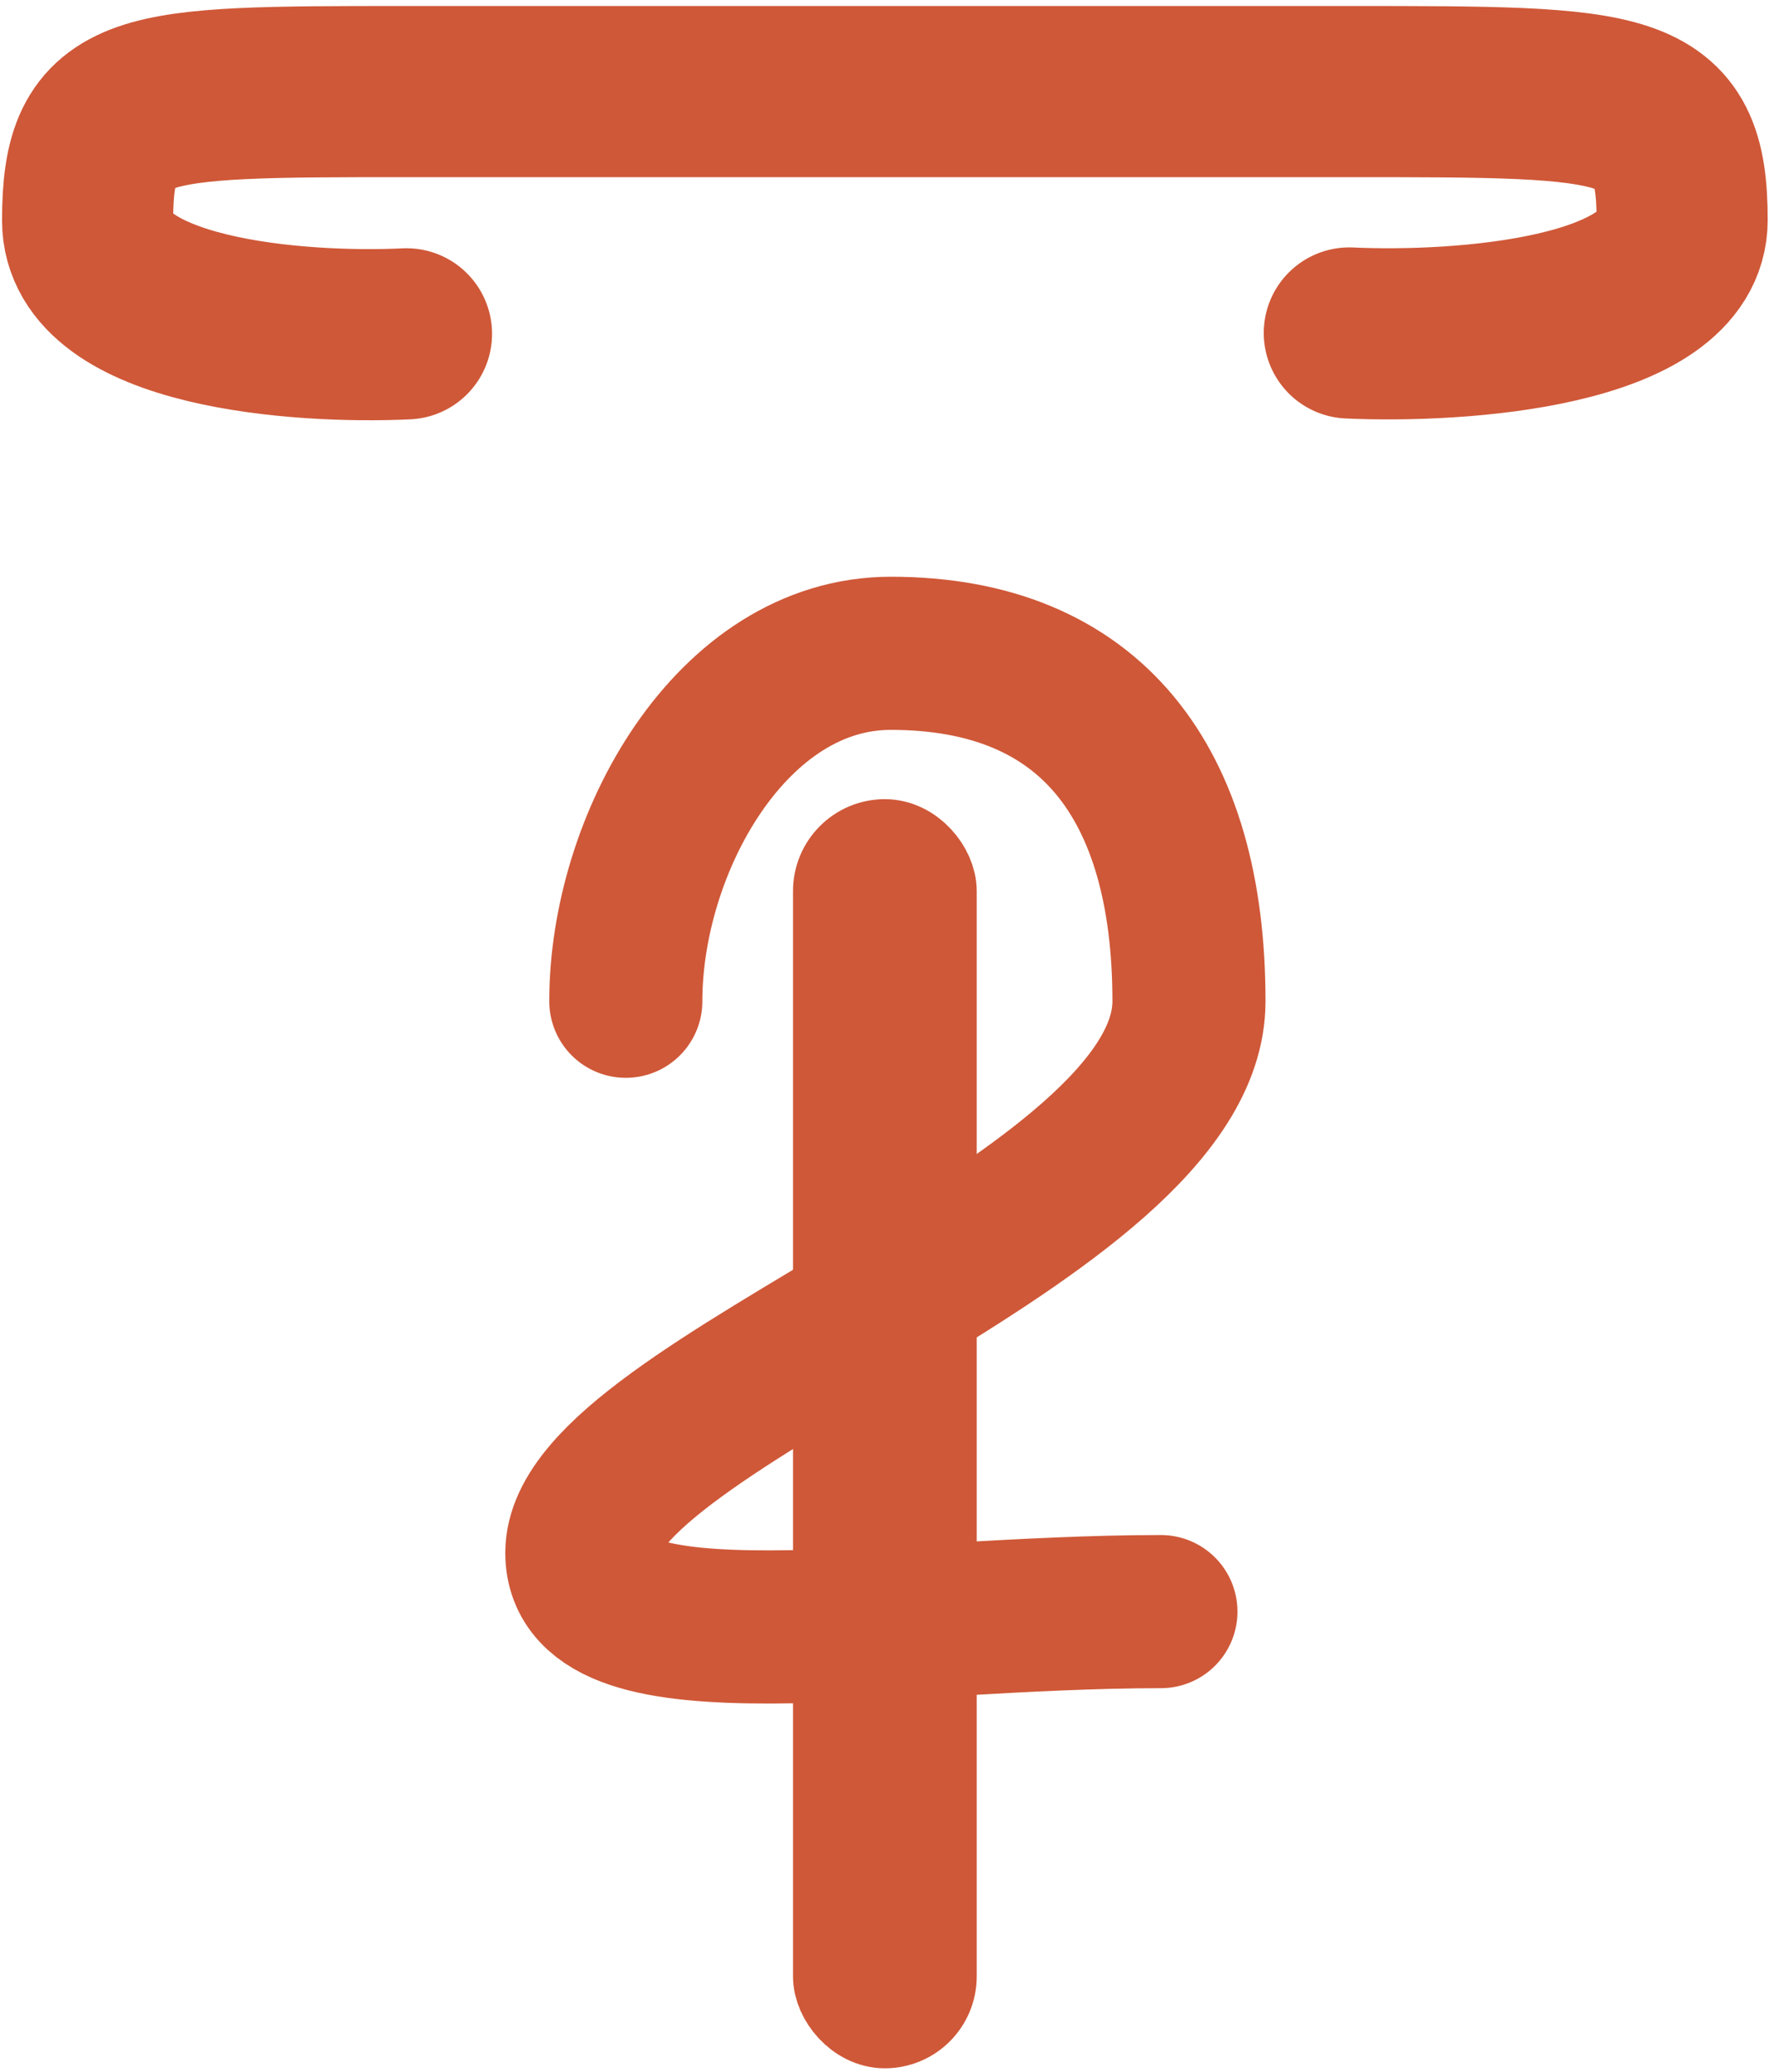 <svg xmlns="http://www.w3.org/2000/svg" width="197" height="230" viewBox="0 0 197 230" fill="none"><mask id="path-1-inside-1_64_294" fill="white"><rect x="90.614" y="10.167" width="14.663" height="65.026" rx="7"></rect></mask><rect x="90.614" y="10.167" width="14.663" height="65.026" rx="7" fill="#3B3B3B" stroke="#CF5838" stroke-width="14.663" mask="url(#path-1-inside-1_64_294)"></rect><rect x="93.063" y="93.717" width="10.4" height="130.89" rx="5.2" fill="#CF5838" stroke="#CF5838" stroke-width="10"></rect><path d="M69.495 111.152C69.495 93.631 81.267 72.525 98.925 72.525C120.997 72.525 132.033 86.733 132.033 111.152C132.033 135.57 64.611 155.83 64.611 172.384C64.611 185.627 98.925 178.908 128.918 178.908" stroke="#CF5838" stroke-width="17" stroke-linecap="round" stroke-linejoin="round"></path><path d="M45.142 37.059C33.337 37.632 9.727 35.915 9.727 24.472C9.727 10.167 15.093 10.167 45.142 10.167H98.156M149.838 36.964C162.158 37.534 186.8 35.824 186.8 24.421C186.8 10.167 181.199 10.167 149.838 10.167H94.507" stroke="#CF5838" stroke-width="19" stroke-linecap="round" stroke-linejoin="round"></path></svg>